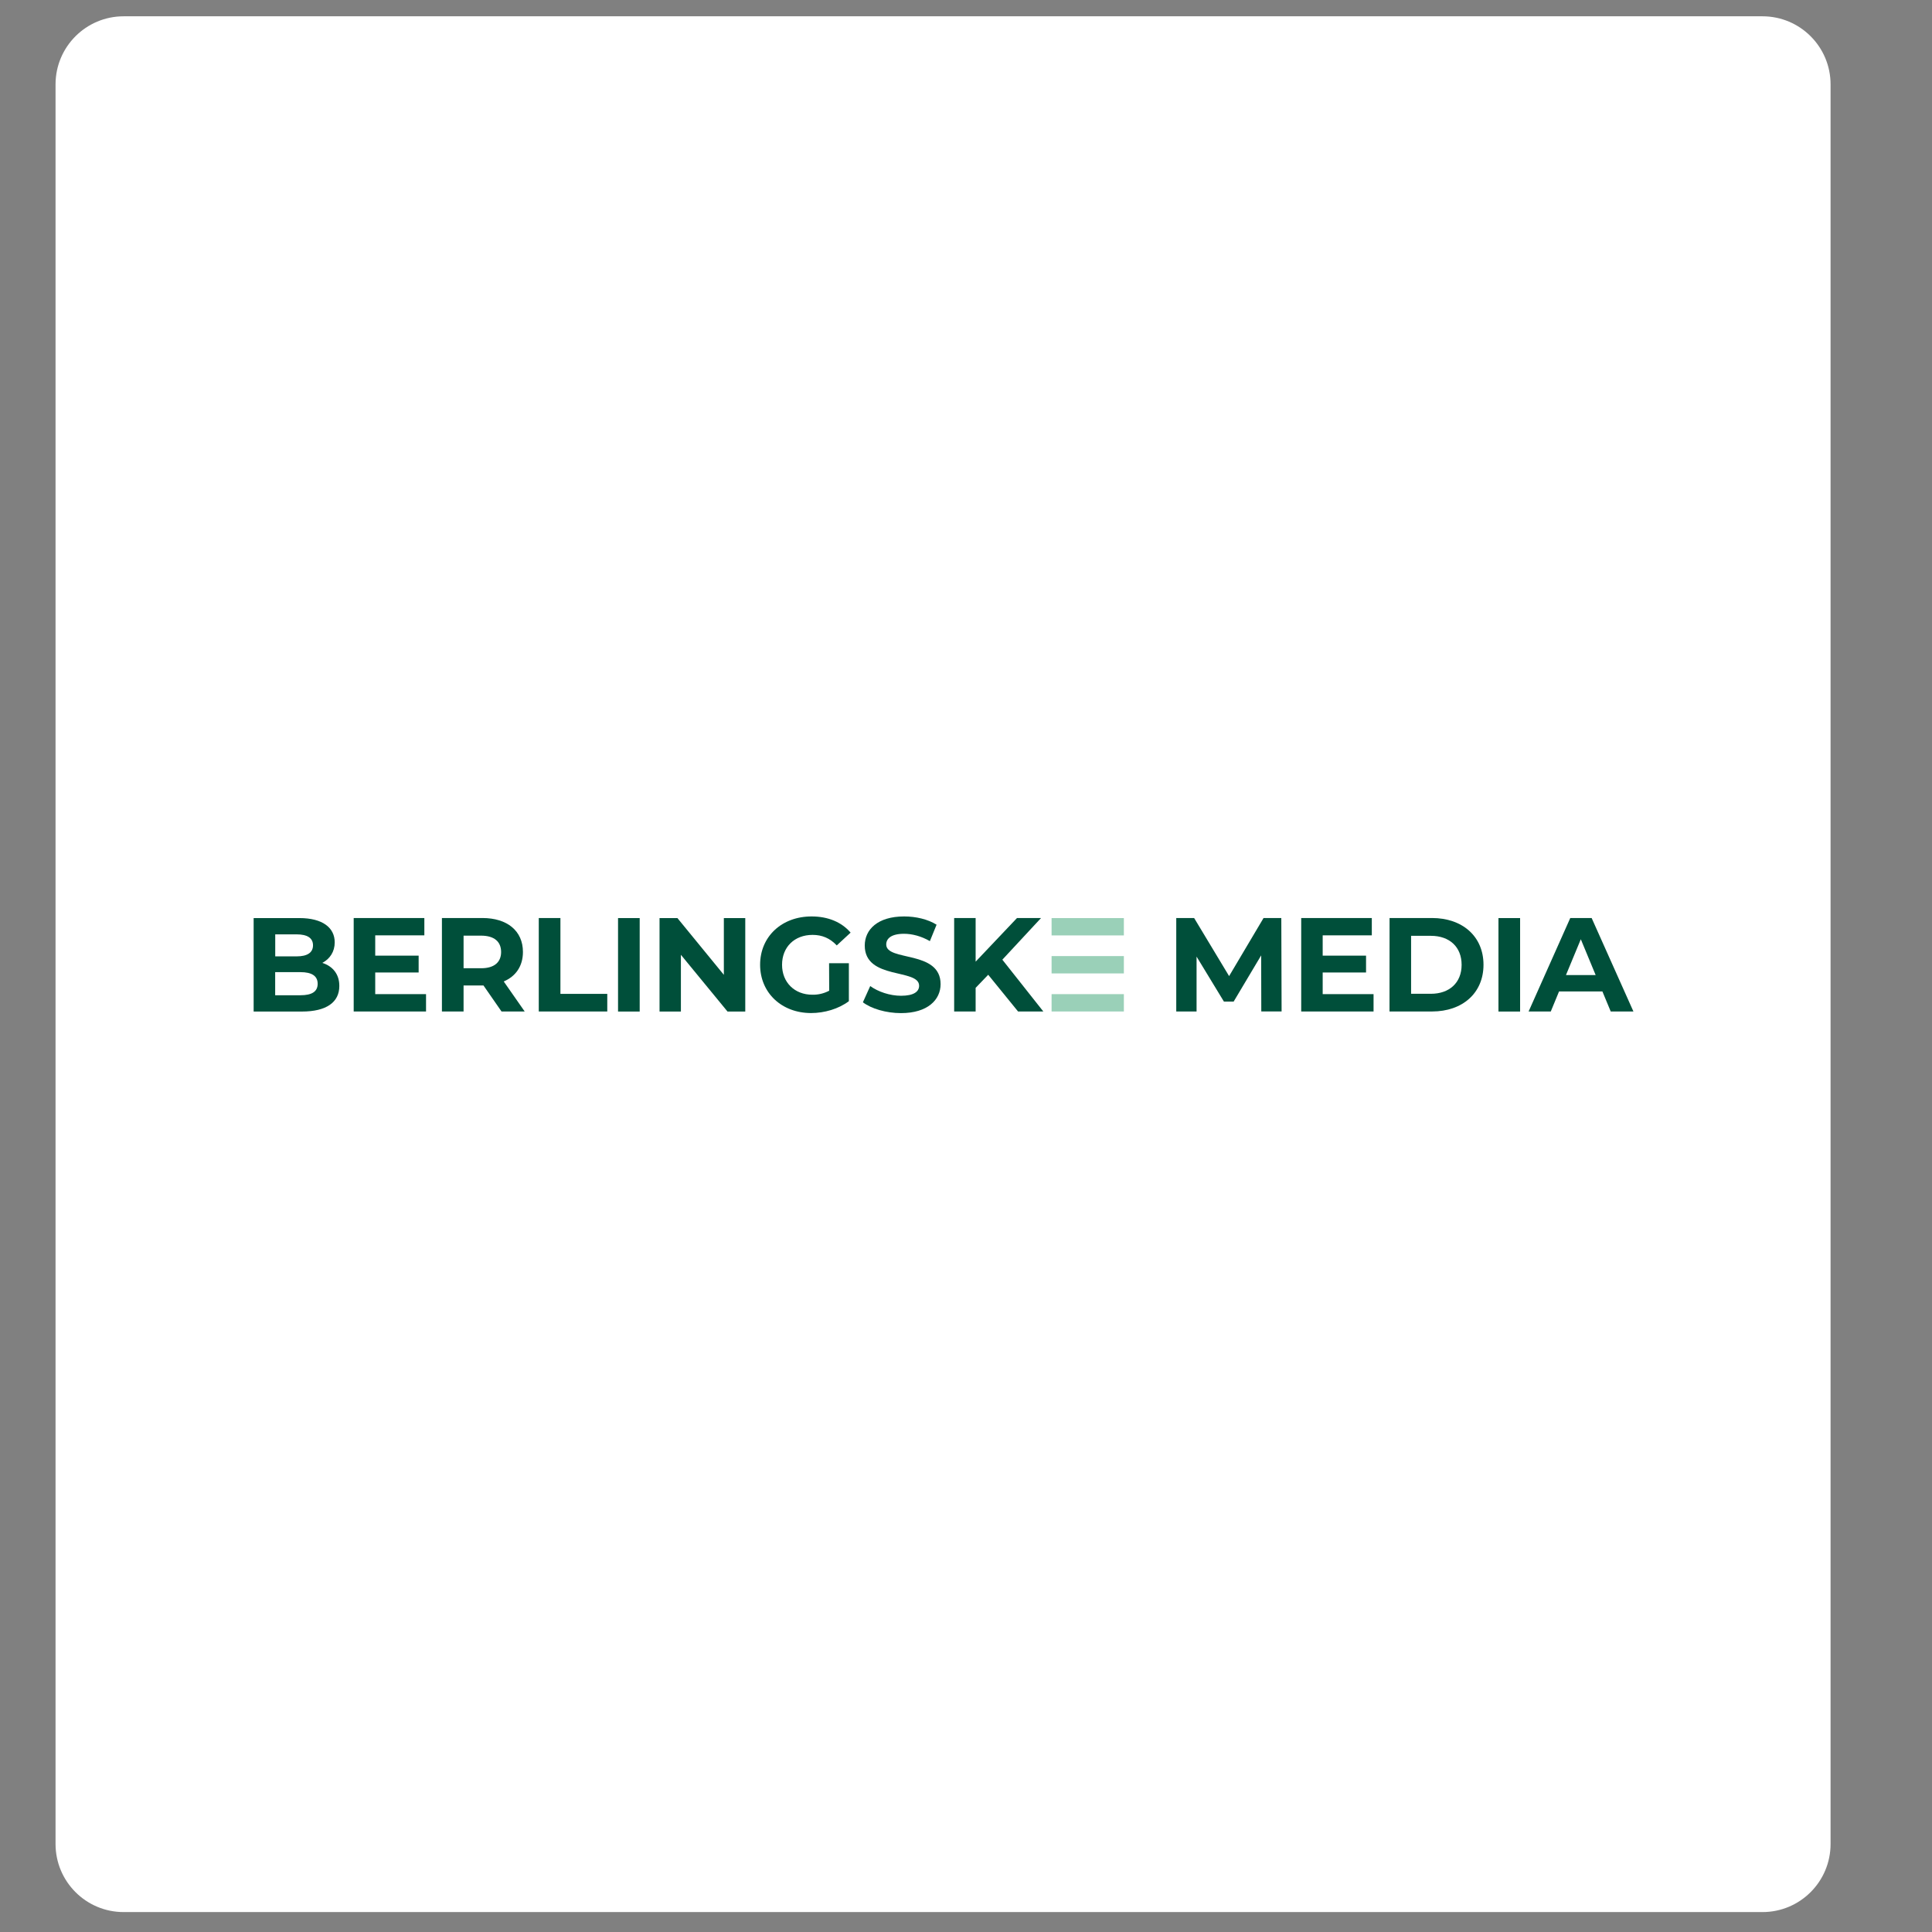 <?xml version="1.0" encoding="utf-8"?>
<!-- Generator: Adobe Illustrator 27.7.0, SVG Export Plug-In . SVG Version: 6.00 Build 0)  -->
<svg version="1.1" id="Layer_1" xmlns="http://www.w3.org/2000/svg" xmlns:xlink="http://www.w3.org/1999/xlink" x="0px" y="0px"
	 viewBox="0 0 160 160" style="enable-background:new 0 0 160 160;" xml:space="preserve">
<rect x="0" y="0" width="160" height="160" fill="#808080" stroke="none"/>
<style type="text/css">
	.st0{fill:#FFFFFF;}
	.st1{fill-rule:evenodd;clip-rule:evenodd;fill:#9AD0B8;}
	.st2{fill:#004F3A;}
	.st3{fill-rule:evenodd;clip-rule:evenodd;fill:#004F3A;}
</style>
<path class="st0" d="M145.96,158.35H10.24c-3.12,0-5.64-2.53-5.64-5.64V6.99c0-3.12,2.53-5.64,5.64-5.64h135.72
	c3.12,0,5.64,2.53,5.64,5.64v145.72C151.6,155.83,149.07,158.35,145.96,158.35z"/>
<g>
	<g id="g18" transform="scale(0.482)">
		<path id="path16" vector-effect="none" class="st1" d="M180.68,157.74h12.42v2.98h-12.42V157.74"/>
	</g>
	<g id="g24" transform="scale(0.482)">
		<path id="path22" vector-effect="none" class="st1" d="M180.68,164.27h12.42v2.98h-12.42V164.27"/>
	</g>
	<g id="g30" transform="scale(0.482)">
		<path id="path28" vector-effect="none" class="st1" d="M180.68,170.81h12.42v2.98h-12.42V170.81"/>
	</g>
	<g id="g36" transform="scale(0.482)">
		<path id="path34" vector-effect="none" class="st2" d="M269.06,167.53l2.55-6.15l2.55,6.15H269.06 M276.75,173.79h3.9l-7.18-16.06
			h-3.67l-7.16,16.06h3.81l1.42-3.44h7.45L276.75,173.79"/>
	</g>
	<g id="g42" transform="scale(0.482)">
		<path id="path40" vector-effect="none" class="st3" d="M257.46,157.74h3.72v16.06h-3.72V157.74"/>
	</g>
	<g id="g48" transform="scale(0.482)">
		<path id="path46" vector-effect="none" class="st2" d="M242.45,170.74v-9.95h3.4c3.19,0,5.28,1.9,5.28,4.98
			c0,3.07-2.09,4.98-5.28,4.98H242.45 M238.74,173.79h7.3c5.25,0,8.85-3.17,8.85-8.03c0-4.86-3.61-8.03-8.85-8.03h-7.29
			L238.74,173.79"/>
	</g>
	<g id="g54" transform="scale(0.482)">
		<path id="path52" vector-effect="none" class="st2" d="M227.26,170.81v-3.72h7.45v-2.89h-7.45v-3.49h8.44v-2.98h-12.13v16.06H236
			v-2.98H227.26"/>
	</g>
	<g id="g60" transform="scale(0.482)">
		<path id="path58" vector-effect="none" class="st2" d="M220.2,173.79l-0.05-16.06h-3.05l-5.92,9.98l-6.01-9.98h-3.07v16.06h3.49
			v-9.43l4.7,7.73h1.67l4.73-7.94l0.02,9.63H220.2"/>
	</g>
	<g id="g66" transform="scale(0.482)">
		<path id="path64" vector-effect="none" class="st2" d="M174.92,173.79h4.34l-7.04-8.9l6.65-7.16h-4.13l-7.11,7.5v-7.5h-3.69v16.06
			h3.69v-4.06l2.16-2.25L174.92,173.79"/>
	</g>
	<g id="g72" transform="scale(0.482)">
		<path id="path70" vector-effect="none" class="st2" d="M154.8,174.07c4.59,0,6.81-2.29,6.81-4.98c0-5.89-9.34-3.85-9.34-6.81
			c0-1.01,0.85-1.84,3.05-1.84c1.42,0,2.96,0.41,4.45,1.26l1.15-2.82c-1.49-0.94-3.56-1.42-5.57-1.42c-4.57,0-6.77,2.27-6.77,5
			c0,5.96,9.34,3.9,9.34,6.91c0,0.99-0.89,1.72-3.1,1.72c-1.93,0-3.95-0.69-5.3-1.67l-1.26,2.79
			C149.69,173.31,152.26,174.07,154.8,174.07"/>
	</g>
	<g id="g78" transform="scale(0.482)">
		<path id="path76" vector-effect="none" class="st2" d="M142.47,170.22c-0.89,0.47-1.88,0.71-2.89,0.69
			c-3.07,0-5.21-2.13-5.21-5.14c0-3.05,2.13-5.14,5.25-5.14c1.63,0,2.98,0.57,4.15,1.81l2.38-2.2c-1.55-1.81-3.88-2.78-6.71-2.78
			c-5.12,0-8.84,3.46-8.84,8.3c0,4.84,3.72,8.3,8.76,8.3c2.29,0,4.73-0.71,6.49-2.04v-6.52h-3.4L142.47,170.22"/>
	</g>
	<g id="g84" transform="scale(0.482)">
		<path id="path82" vector-effect="none" class="st2" d="M124.37,157.74v9.75l-7.98-9.75h-3.07v16.06h3.67v-9.75l8.01,9.75h3.05
			v-16.06H124.37"/>
	</g>
	<g id="g90" transform="scale(0.482)">
		<path id="path88" vector-effect="none" class="st3" d="M106.19,157.74h3.72v16.06h-3.72V157.74"/>
	</g>
	<g id="g96" transform="scale(0.482)">
		<path id="path94" vector-effect="none" class="st2" d="M92.57,173.79h11.77v-3.03h-8.05v-13.03h-3.72L92.57,173.79"/>
	</g>
	<g id="g102" transform="scale(0.482)">
		<path id="path100" vector-effect="none" class="st2" d="M86.1,163.56c0,1.74-1.15,2.8-3.42,2.8h-3.03v-5.6h3.02
			C84.94,160.77,86.09,161.8,86.1,163.56 M90.15,173.79l-3.6-5.16c2.09-0.89,3.3-2.66,3.3-5.07c0-3.6-2.68-5.83-6.97-5.83h-6.95
			v16.06h3.72v-4.47h3.42l3.1,4.47H90.15"/>
	</g>
	<g id="g108" transform="scale(0.482)">
		<path id="path106" vector-effect="none" class="st2" d="M64.47,170.81v-3.72h7.46v-2.89h-7.46v-3.49h8.44v-2.98H60.77v16.06h12.43
			v-2.98H64.47"/>
	</g>
	<g id="g114" transform="scale(0.482)">
		<path id="path112" vector-effect="none" class="st2" d="M51.62,171h-4.34v-3.97h4.34c1.93,0,2.96,0.64,2.96,2
			C54.58,170.4,53.55,171,51.62,171 M50.98,160.54c1.81,0,2.8,0.62,2.8,1.88s-0.99,1.9-2.8,1.9h-3.69v-3.78H50.98 M55.38,165.44
			c1.31-0.69,2.13-1.93,2.13-3.53c0-2.5-2.06-4.17-6.08-4.17h-7.85v16.06h8.3c4.22,0,6.42-1.61,6.42-4.38
			C58.32,167.39,57.17,166.01,55.38,165.44"/>
	</g>
</g>
<g id="g150" transform="translate(-8,-272.692)">
</g>
</svg>
